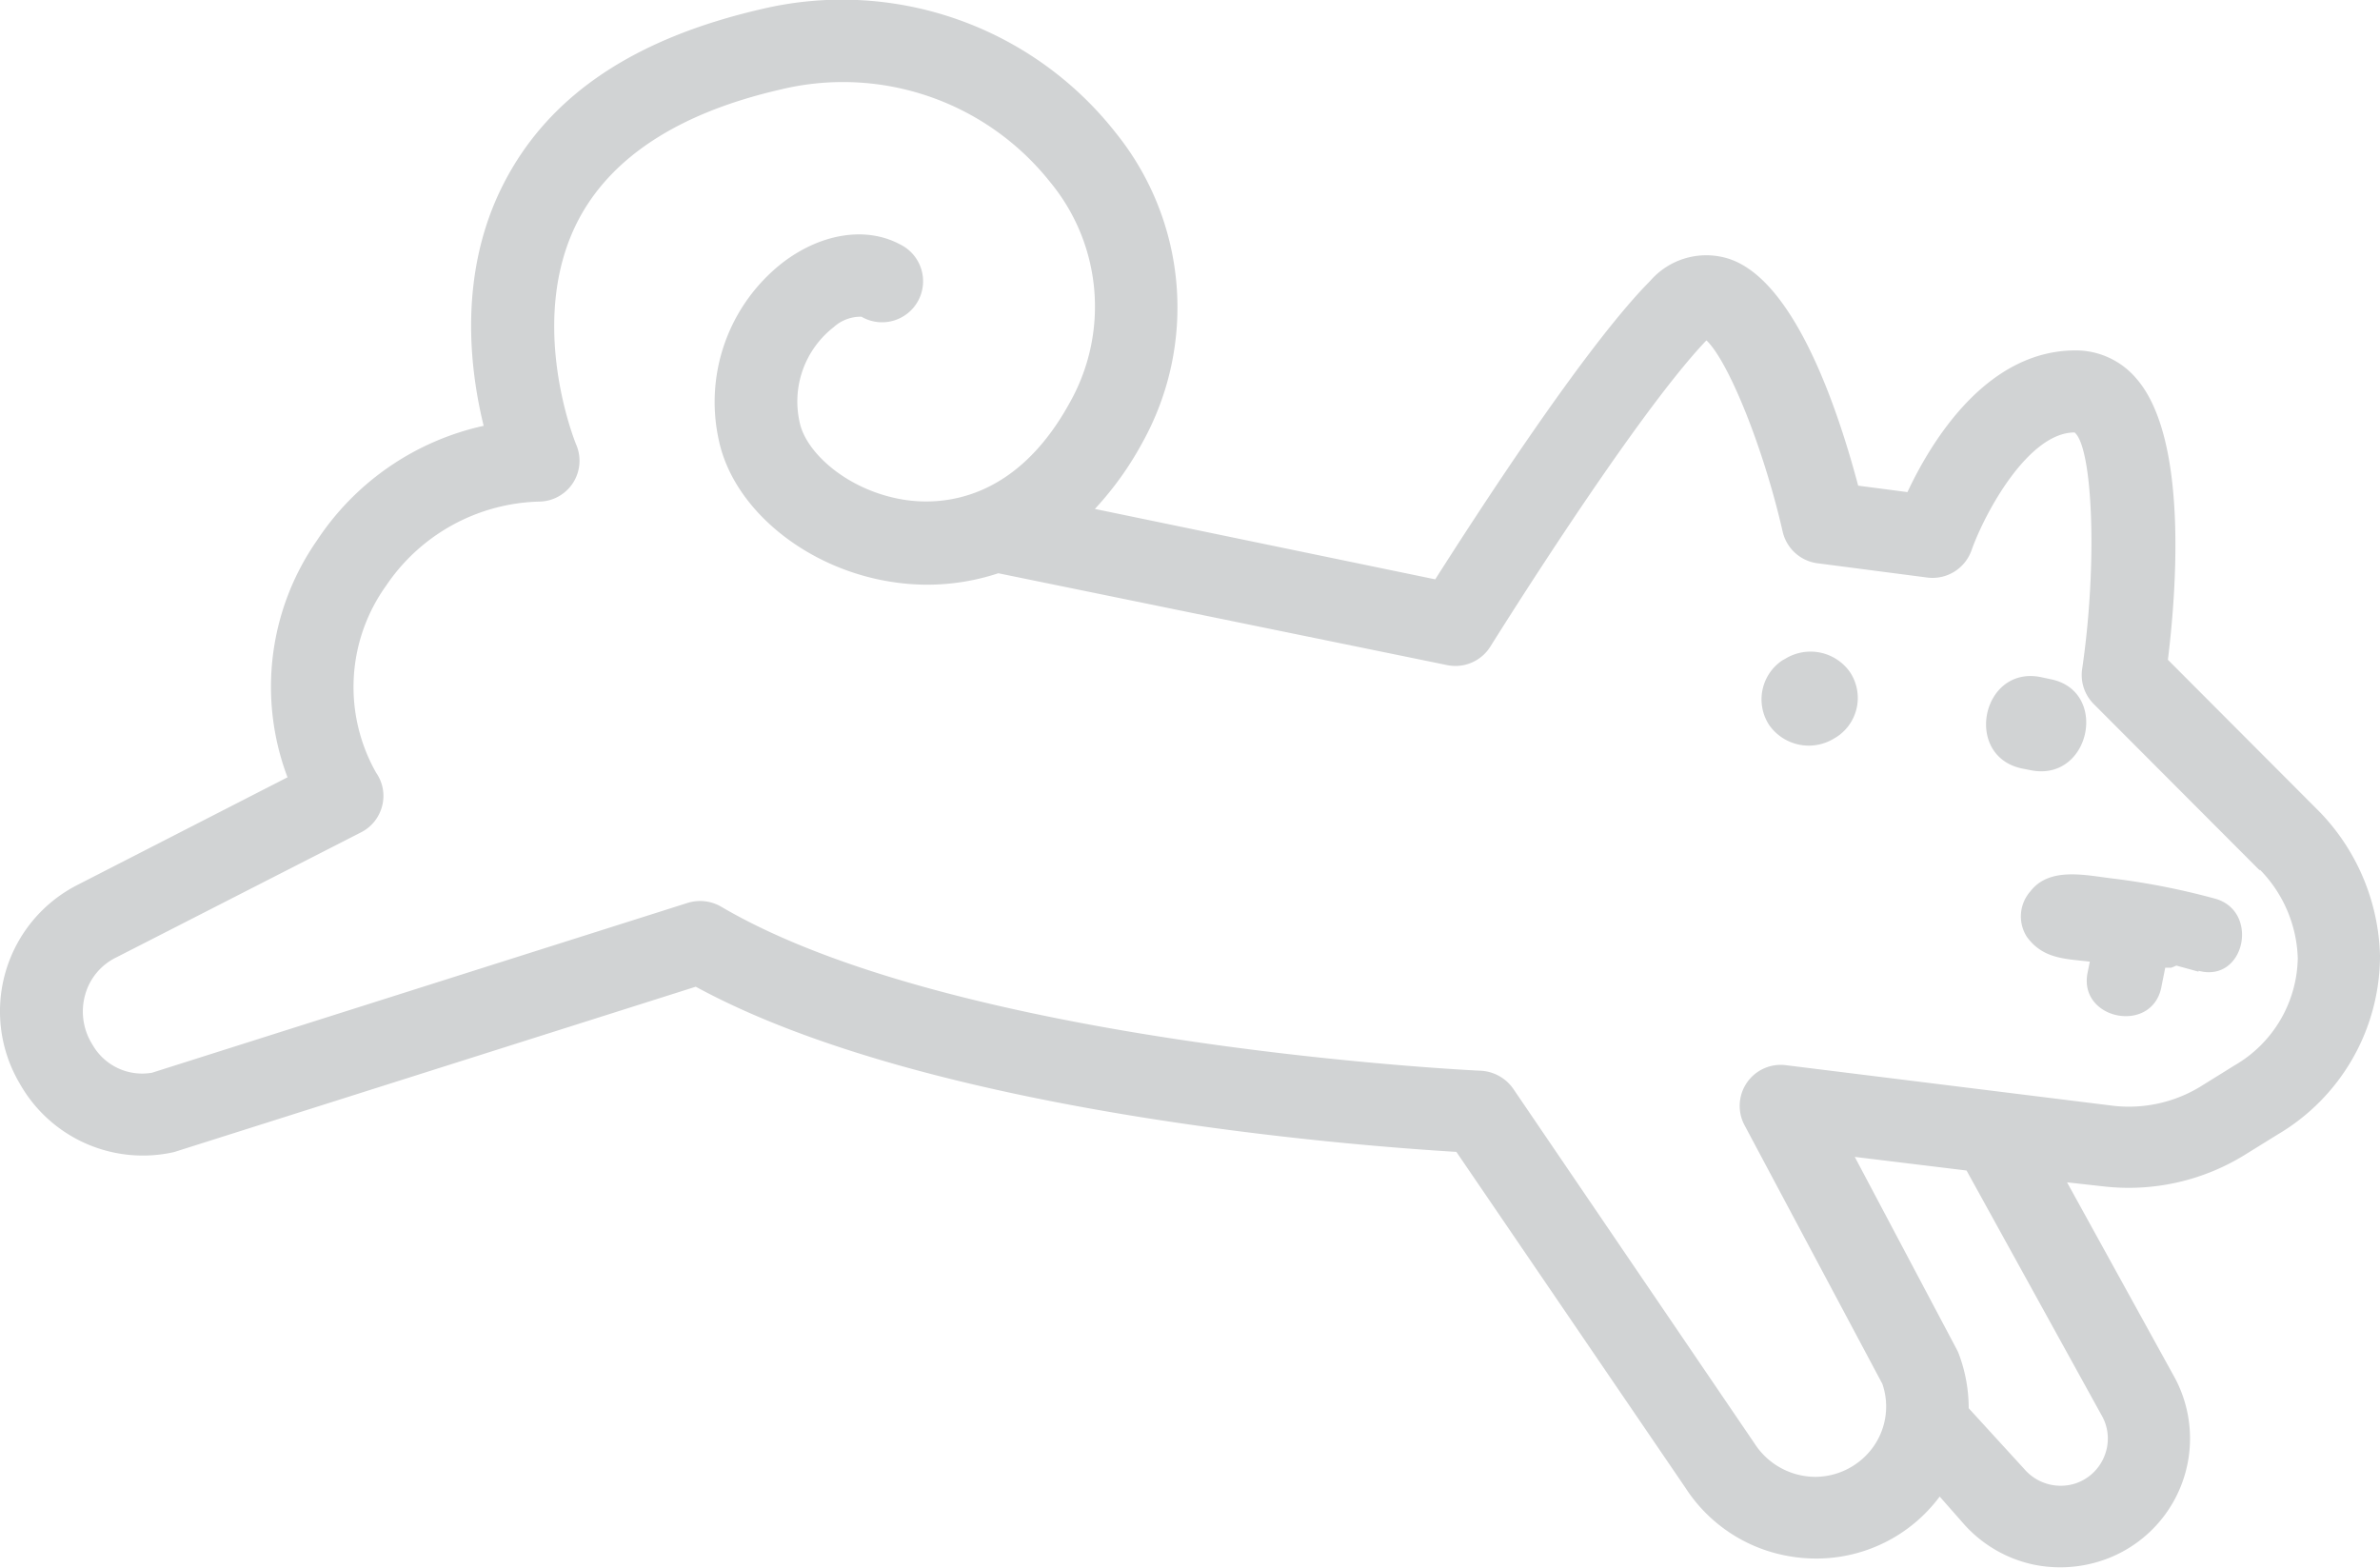 <svg xmlns="http://www.w3.org/2000/svg" viewBox="0 0 132.86 87.51"><defs><style>.cls-1{fill:#d1d3d4;fill-rule:evenodd;}</style></defs><g id="Layer_2" data-name="Layer 2"><g id="Layer_2-2" data-name="Layer 2"><path class="cls-1" d="M132.86,53.34a11.6,11.6,0,0,1-5.73,10l-1.84,1.14a12.32,12.32,0,0,1-7.83,1.75L115.39,66l5.91,10.72a7.18,7.18,0,0,1-4.11,10.44,7.37,7.37,0,0,1-3.66.18,7.23,7.23,0,0,1-4-2.38l-1.25-1.42A8.57,8.57,0,0,1,101.39,87a8.81,8.81,0,0,1-1.78-.18,8.61,8.61,0,0,1-5.53-3.78L81.3,64.3c-5.62-.34-29.42-2.12-42.46-9.22L9.72,64.31A7.89,7.89,0,0,1,1.11,60.5,7.92,7.92,0,0,1,4.34,49.39l11.71-6a14.28,14.28,0,0,1,1.63-13.2A15,15,0,0,1,27,23.77c-.78-3.17-1.44-8.51,1.1-13.49S35.44,2.14,42.5.51A19.43,19.43,0,0,1,62.29,7.42a15.52,15.52,0,0,1,1.47,17.31,18,18,0,0,1-2.64,3.68l19,3.93c2.26-3.55,8.36-13,12-16.66a4.14,4.14,0,0,1,4.2-1.29c3.78,1,6.25,8.35,7.41,12.72l2.75.36c1.32-2.81,4.38-7.88,9.34-7.91a4.43,4.43,0,0,1,3.43,1.56c2.9,3.31,2.25,11.81,1.77,15.71l8.49,8.51A12,12,0,0,1,132.86,53.34Zm-23.62,22a2.21,2.21,0,0,1,.12.27,8.64,8.64,0,0,1,.54,3L113,82a2.68,2.68,0,0,0,2.82.82,2.63,2.63,0,0,0,1.66-1.55,2.6,2.6,0,0,0-.18-2.3l-7.52-13.63-6.24-.76Zm16.91-26.75-9.27-9.29a2.29,2.29,0,0,1-.64-2c.86-5.89.58-12.32-.43-13.16-2.57,0-5,4.45-5.76,6.6a2.31,2.31,0,0,1-2.46,1.5l-6.07-.79a2.3,2.3,0,0,1-2-1.75C98.45,25,96.49,20.17,95.26,19c-4.07,4.25-12,17-12.08,17.12a2.3,2.3,0,0,1-2.43,1L55.73,32a12.65,12.65,0,0,1-5.83.5c-4.79-.69-8.91-4-9.76-7.87a9.87,9.87,0,0,1,3.59-10c2.12-1.6,4.6-2,6.49-1a2.29,2.29,0,1,1-2.13,4.05,2.24,2.24,0,0,0-1.56.59,5.26,5.26,0,0,0-1.88,5.35c.38,1.71,2.76,3.82,5.9,4.29,2.14.31,6.18,0,9.16-5.42a10.91,10.91,0,0,0-1.09-12.33A14.77,14.77,0,0,0,43.56,5c-5.66,1.3-9.47,3.78-11.31,7.35-2.89,5.64-.11,12.42-.08,12.48A2.28,2.28,0,0,1,30.08,28a10.63,10.63,0,0,0-8.53,4.7A9.7,9.7,0,0,0,21,43.14,2.25,2.25,0,0,1,21.33,45a2.28,2.28,0,0,1-1.17,1.46l-13.7,7a3.28,3.28,0,0,0-1.7,2.05,3.45,3.45,0,0,0,.4,2.8,3.19,3.19,0,0,0,3.33,1.57l29.9-9.48a2.34,2.34,0,0,1,1.88.22c13.24,7.77,42.1,9.14,42.39,9.15a2.36,2.36,0,0,1,1.81,1l13.47,19.8a4.05,4.05,0,0,0,3.41,1.87,4,4,0,0,0,3.24-1.7,3.88,3.88,0,0,0,.49-3.49l-7.7-14.45a2.29,2.29,0,0,1,2.31-3.34L118,61.73a7.67,7.67,0,0,0,4.86-1.09l1.85-1.15a7.06,7.06,0,0,0,3.56-6A7.38,7.38,0,0,0,126.15,48.54Zm-3.42,5.65-1.24-.34a2.52,2.52,0,0,1-.29.12c-.11,0-.22,0-.33,0-.07.37-.15.74-.22,1.11-.55,2.62-4.66,1.78-4.11-.85l.12-.6h0c-1.41-.16-2.62-.16-3.51-1.38a2.11,2.11,0,0,1,.19-2.54c1.07-1.39,3.08-.9,4.6-.72a40.16,40.16,0,0,1,5.66,1.11C126.17,50.8,125.34,54.89,122.73,54.19ZM113.39,43l-.51-.1c-3.3-.69-2.25-5.78,1.06-5.1l.51.11C117.75,38.54,116.7,43.64,113.39,43Zm-11-1.78a2.7,2.7,0,0,1-3.63-.75,2.62,2.62,0,0,1,.74-3.61l.15-.08a2.69,2.69,0,0,1,3.63.75,2.6,2.6,0,0,1-.74,3.6Z"/></g></g></svg>